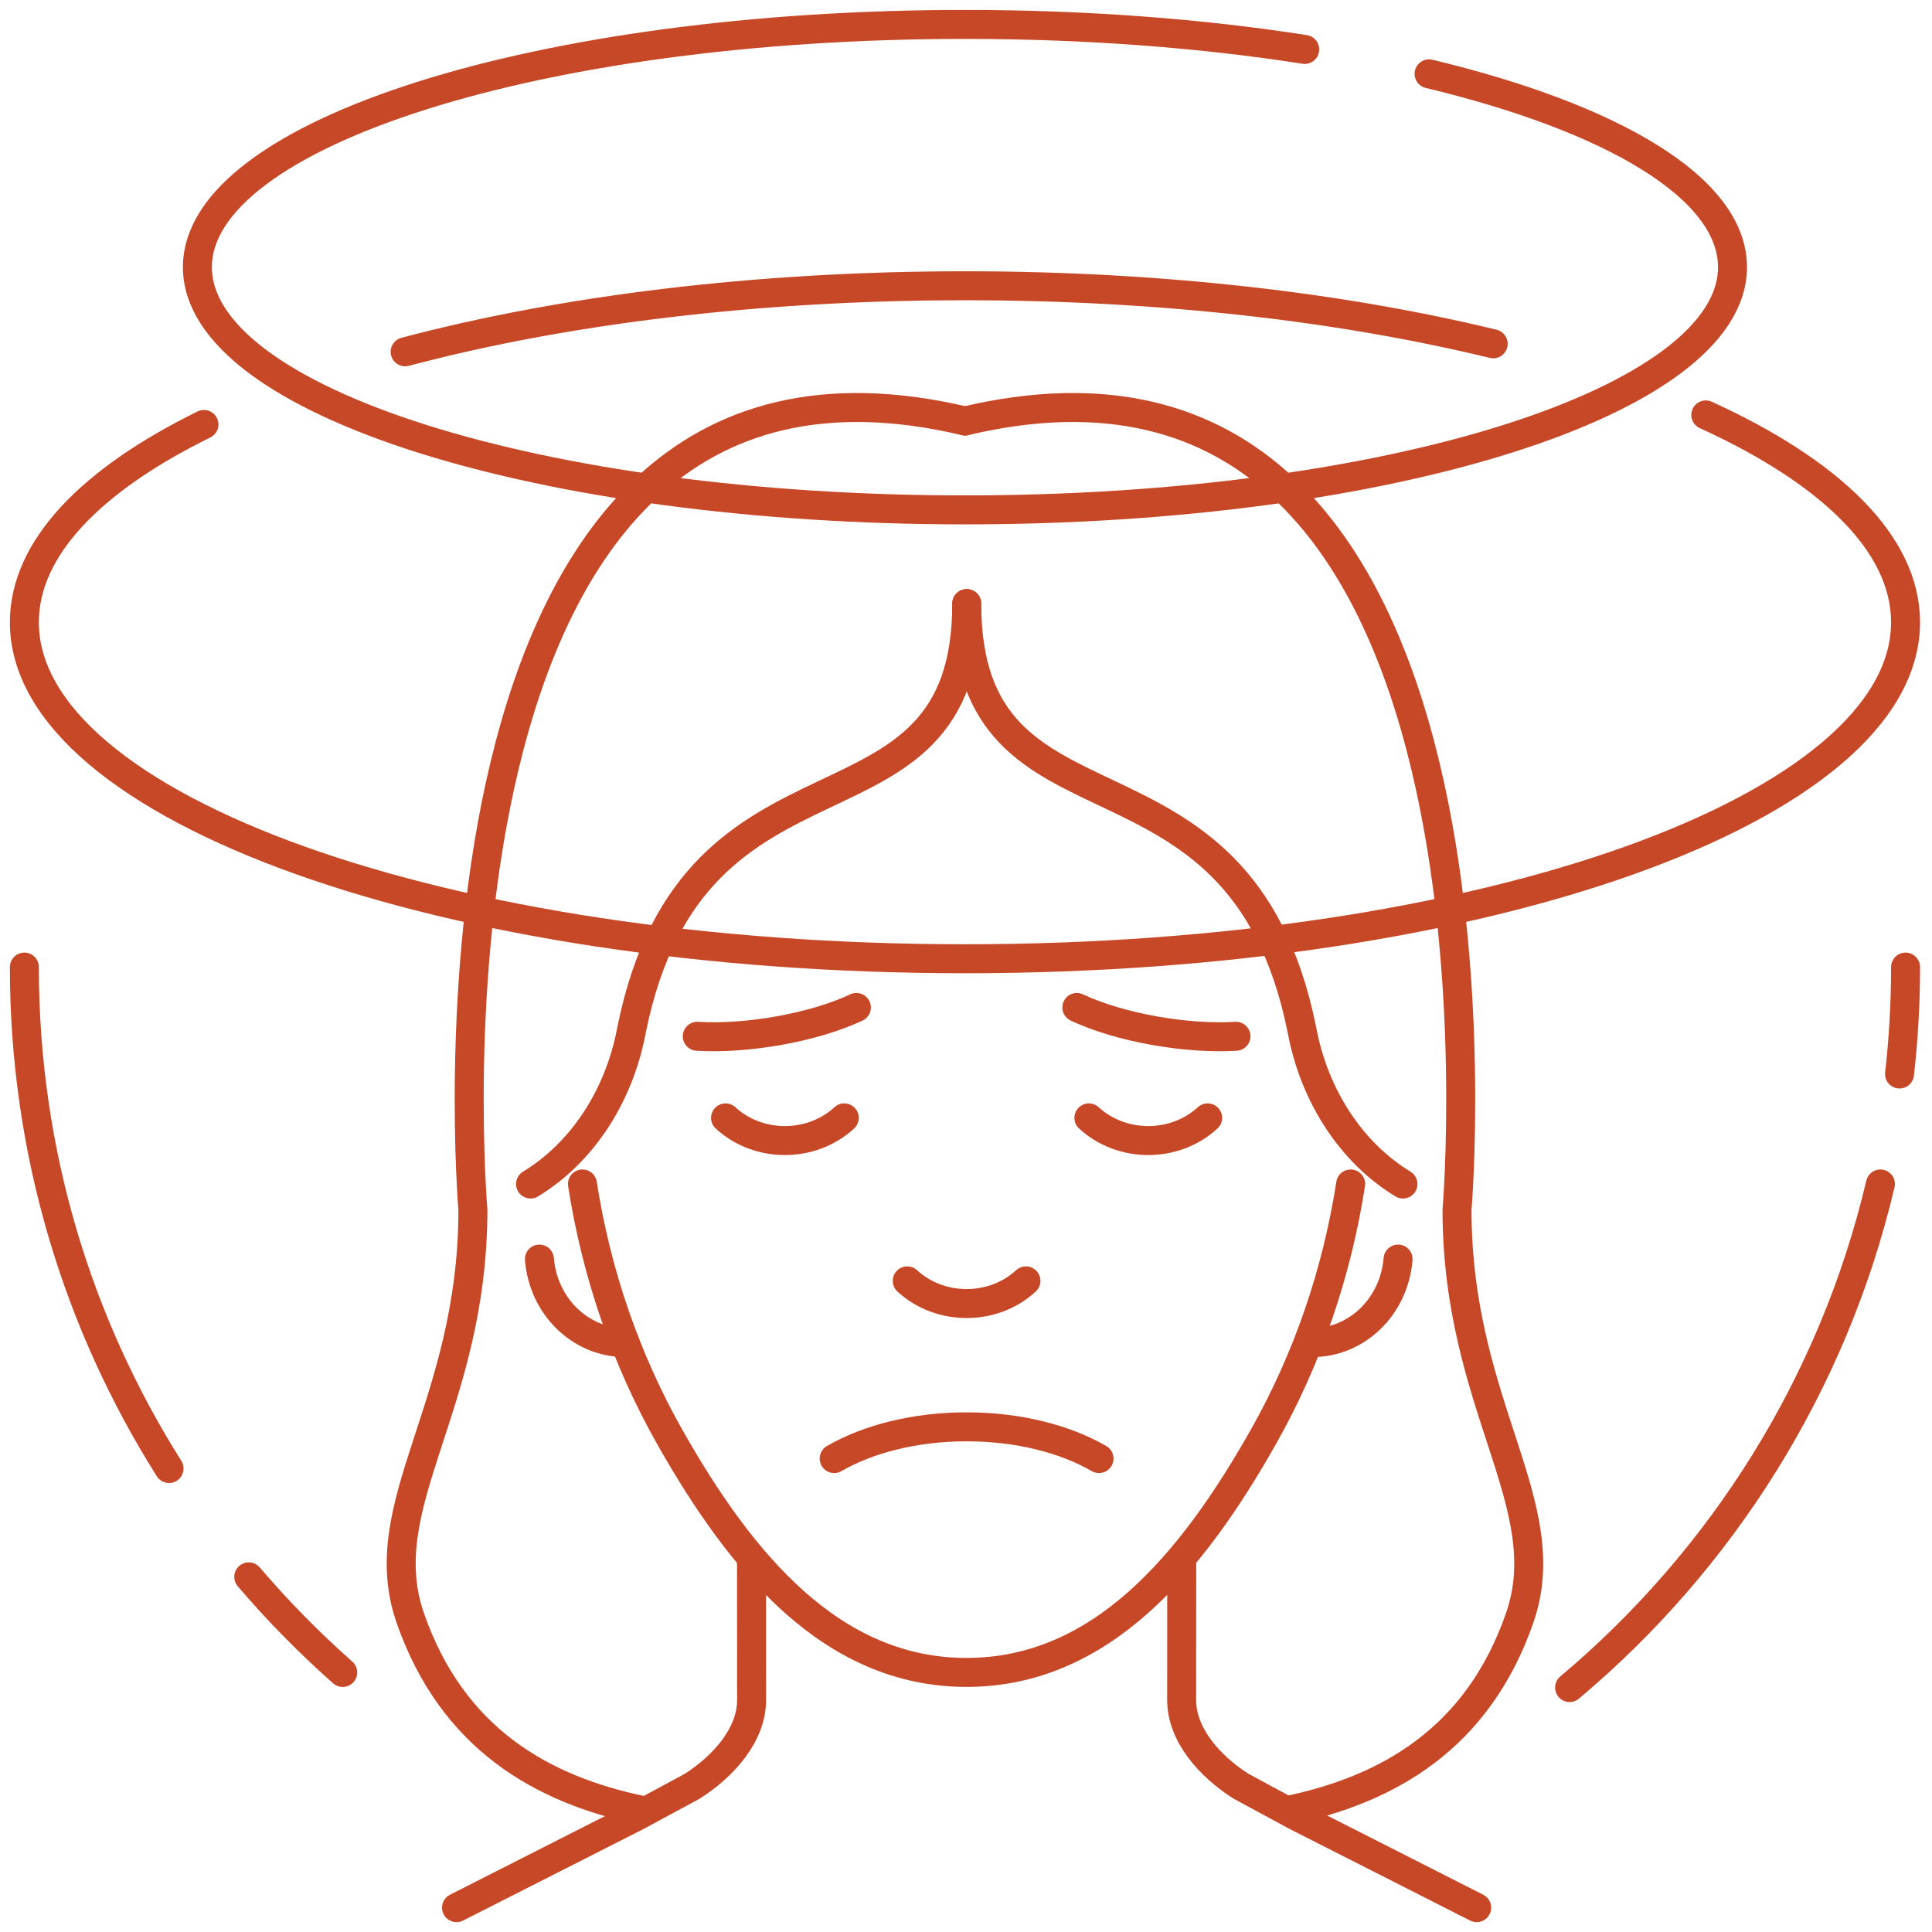 <svg xmlns="http://www.w3.org/2000/svg" fill="none" viewBox="0 0 80 80" height="80" width="80">
<g clip-path="url(#clip0_4029_2532)">
<path stroke-linejoin="round" stroke-linecap="round" stroke-width="1.2" stroke="#C74827" d="M7 60.808C3.205 54.798 1.009 47.677 1.009 40.045"></path>
<path stroke-linejoin="round" stroke-linecap="round" stroke-width="1.2" stroke="#C74827" d="M14.191 69.253C12.803 68.026 11.503 66.704 10.3 65.294"></path>
<path stroke-linejoin="round" stroke-linecap="round" stroke-width="1.2" stroke="#C74827" d="M77.864 49.026C75.907 57.314 71.303 64.578 64.993 69.878"></path>
<path stroke-linejoin="round" stroke-linecap="round" stroke-width="1.2" stroke="#C74827" d="M78.905 40.045C78.905 41.542 78.821 43.019 78.656 44.472"></path>
<path stroke-linejoin="round" stroke-linecap="round" stroke-width="1.2" stroke="#C74827" d="M22.336 52.136C22.494 54.091 24.033 55.593 25.88 55.593"></path>
<path stroke-linejoin="round" stroke-linecap="round" stroke-width="1.2" stroke="#C74827" d="M57.891 52.136C57.732 54.091 56.193 55.593 54.346 55.593"></path>
<path stroke-linejoin="round" stroke-linecap="round" stroke-width="1.2" stroke="#C74827" d="M40.031 24.993C40.031 35.468 28.759 29.789 26.161 42.603C26.151 42.652 26.141 42.703 26.131 42.753C25.61 45.418 24.096 47.736 21.969 49.028"></path>
<path stroke-linejoin="round" stroke-linecap="round" stroke-width="1.2" stroke="#C74827" d="M40.031 24.993C40.031 35.468 51.304 29.789 53.901 42.603C53.911 42.652 53.921 42.703 53.931 42.753C54.453 45.418 55.967 47.736 58.093 49.028"></path>
<path stroke-linejoin="round" stroke-linecap="round" stroke-width="1.2" stroke="#C74827" d="M55.928 49.026C55.356 52.708 54.143 56.269 52.301 59.521C49.354 64.726 45.604 69.251 40.023 69.251C34.441 69.251 30.692 64.726 27.744 59.521C25.904 56.271 24.69 52.71 24.118 49.026"></path>
<path stroke-linejoin="round" stroke-linecap="round" stroke-width="1.2" stroke="#C74827" d="M48.933 64.52C48.931 64.904 48.93 70.099 48.93 70.396C48.931 71.85 50.109 73.15 51.386 73.963L53.67 75.197L61.147 78.992"></path>
<path stroke-linejoin="round" stroke-linecap="round" stroke-width="1.2" stroke="#C74827" d="M18.904 78.992L26.382 75.197L28.666 73.963C29.941 73.15 31.12 71.85 31.122 70.396C31.122 70.099 31.122 64.904 31.119 64.52"></path>
<path stroke-linejoin="round" stroke-linecap="round" stroke-width="1.2" stroke="#C74827" d="M26.585 74.964C22.439 74.101 18.733 71.996 16.992 67.009C15.348 62.302 19.582 58.256 19.582 50.094C19.582 50.094 16.312 11.836 39.957 17.433"></path>
<path stroke-linejoin="round" stroke-linecap="round" stroke-width="1.2" stroke="#C74827" d="M53.329 74.964C57.475 74.101 61.181 71.996 62.922 67.009C64.566 62.302 60.332 58.256 60.332 50.094C60.332 50.094 63.602 11.836 39.957 17.433"></path>
<path stroke-linejoin="round" stroke-linecap="round" stroke-width="1.2" stroke="#C74827" d="M37.567 53.038C38.924 54.29 41.125 54.29 42.482 53.038"></path>
<path stroke-linejoin="round" stroke-linecap="round" stroke-width="1.2" stroke="#C74827" d="M34.541 60.396C35.944 59.585 37.883 59.082 40.025 59.082C42.168 59.082 44.105 59.585 45.508 60.396"></path>
<path stroke-linejoin="round" stroke-linecap="round" stroke-width="1.2" stroke="#C74827" d="M45.089 46.289C46.447 47.541 48.647 47.541 50.005 46.289"></path>
<path stroke-linejoin="round" stroke-linecap="round" stroke-width="1.2" stroke="#C74827" d="M30.044 46.289C31.401 47.541 33.602 47.541 34.959 46.289"></path>
<path stroke-linejoin="round" stroke-linecap="round" stroke-width="1.2" stroke="#C74827" d="M44.59 41.717C46.356 42.55 49.13 43.037 51.179 42.91"></path>
<path stroke-linejoin="round" stroke-linecap="round" stroke-width="1.2" stroke="#C74827" d="M35.461 41.717C33.694 42.55 30.921 43.037 28.872 42.91"></path>
<path stroke-linejoin="round" stroke-linecap="round" stroke-width="1.2" stroke="#C74827" d="M16.776 14.568C23.253 12.849 31.273 11.833 39.957 11.833C48.065 11.833 55.595 12.72 61.829 14.237"></path>
<path stroke-linejoin="round" stroke-linecap="round" stroke-width="1.2" stroke="#C74827" d="M70.633 17.181C75.815 19.547 78.905 22.528 78.905 25.767C78.905 33.463 61.467 39.7 39.957 39.7C18.447 39.7 1.009 33.463 1.009 25.767C1.009 22.705 3.768 19.875 8.445 17.576"></path>
<path stroke-linejoin="round" stroke-linecap="round" stroke-width="1.2" stroke="#C74827" d="M59.175 3.057C66.81 4.892 71.739 7.796 71.739 11.062C71.739 16.614 57.509 21.113 39.956 21.113C22.402 21.113 8.174 16.614 8.174 11.062C8.174 5.511 22.404 1.011 39.957 1.011C45.009 1.011 49.785 1.385 54.025 2.047"></path>
</g>
<defs>
<clipPath id="clip0_4029_2532">
<rect transform="translate(0 0.002)" fill="white" height="80" width="79.914"></rect>
</clipPath>
</defs>
</svg>
